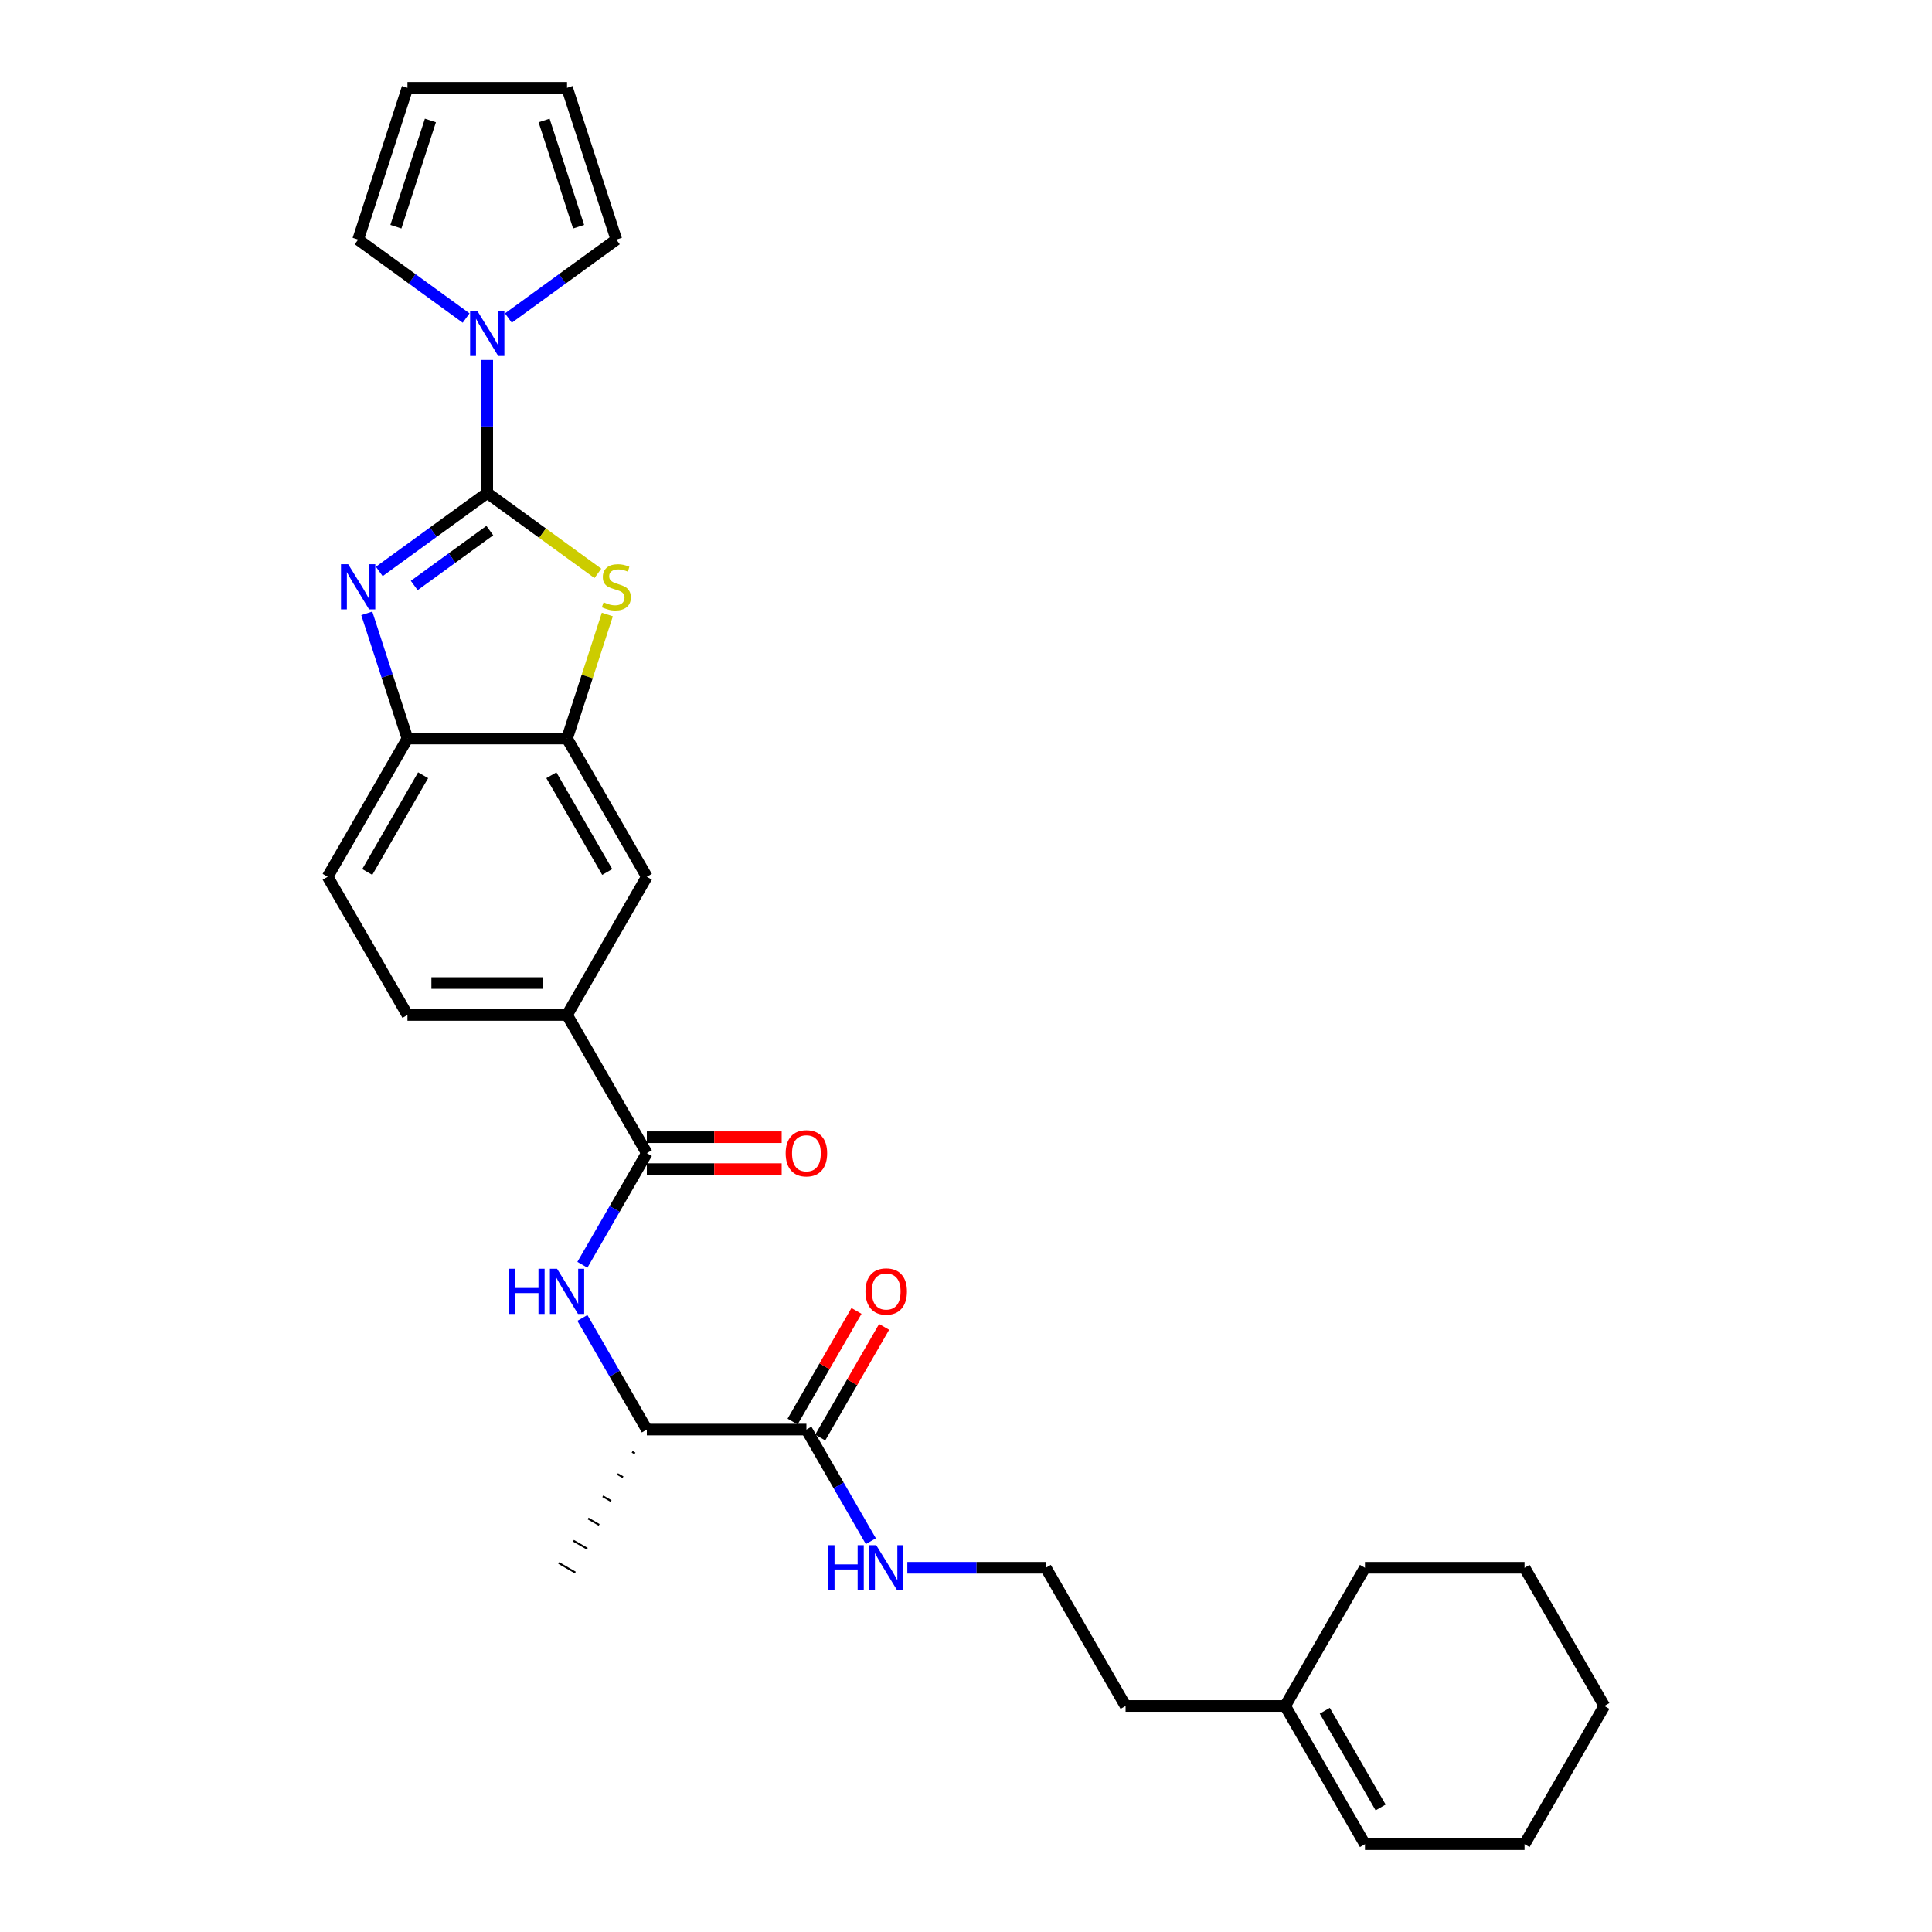<?xml version='1.0' encoding='iso-8859-1'?>
<svg version='1.1' baseProfile='full'
              xmlns='http://www.w3.org/2000/svg'
                      xmlns:rdkit='http://www.rdkit.org/xml'
                      xmlns:xlink='http://www.w3.org/1999/xlink'
                  xml:space='preserve'
width='1000px' height='1000px' viewBox='0 0 1000 1000'>
<!-- END OF HEADER -->
<rect style='opacity:1.0;fill:#FFFFFF;stroke:none' width='1000' height='1000' x='0' y='0'> </rect>
<path class='bond-0' d='M 252.199,255.164 L 224.254,275.467' style='fill:none;fill-rule:evenodd;stroke:#000000;stroke-width:6px;stroke-linecap:butt;stroke-linejoin:miter;stroke-opacity:1' />
<path class='bond-0' d='M 224.254,275.467 L 196.31,295.77' style='fill:none;fill-rule:evenodd;stroke:#0000FF;stroke-width:6px;stroke-linecap:butt;stroke-linejoin:miter;stroke-opacity:1' />
<path class='bond-0' d='M 253.526,274.62 L 233.965,288.832' style='fill:none;fill-rule:evenodd;stroke:#000000;stroke-width:6px;stroke-linecap:butt;stroke-linejoin:miter;stroke-opacity:1' />
<path class='bond-0' d='M 233.965,288.832 L 214.403,303.044' style='fill:none;fill-rule:evenodd;stroke:#0000FF;stroke-width:6px;stroke-linecap:butt;stroke-linejoin:miter;stroke-opacity:1' />
<path class='bond-1' d='M 252.199,255.164 L 280.829,275.965' style='fill:none;fill-rule:evenodd;stroke:#000000;stroke-width:6px;stroke-linecap:butt;stroke-linejoin:miter;stroke-opacity:1' />
<path class='bond-1' d='M 280.829,275.965 L 309.459,296.766' style='fill:none;fill-rule:evenodd;stroke:#CCCC00;stroke-width:6px;stroke-linecap:butt;stroke-linejoin:miter;stroke-opacity:1' />
<path class='bond-2' d='M 252.199,255.164 L 252.199,220.744' style='fill:none;fill-rule:evenodd;stroke:#000000;stroke-width:6px;stroke-linecap:butt;stroke-linejoin:miter;stroke-opacity:1' />
<path class='bond-2' d='M 252.199,220.744 L 252.199,186.325' style='fill:none;fill-rule:evenodd;stroke:#0000FF;stroke-width:6px;stroke-linecap:butt;stroke-linejoin:miter;stroke-opacity:1' />
<path class='bond-5' d='M 189.845,317.476 L 200.372,349.875' style='fill:none;fill-rule:evenodd;stroke:#0000FF;stroke-width:6px;stroke-linecap:butt;stroke-linejoin:miter;stroke-opacity:1' />
<path class='bond-5' d='M 200.372,349.875 L 210.899,382.273' style='fill:none;fill-rule:evenodd;stroke:#000000;stroke-width:6px;stroke-linecap:butt;stroke-linejoin:miter;stroke-opacity:1' />
<path class='bond-3' d='M 314.359,318.071 L 303.929,350.172' style='fill:none;fill-rule:evenodd;stroke:#CCCC00;stroke-width:6px;stroke-linecap:butt;stroke-linejoin:miter;stroke-opacity:1' />
<path class='bond-3' d='M 303.929,350.172 L 293.499,382.273' style='fill:none;fill-rule:evenodd;stroke:#000000;stroke-width:6px;stroke-linecap:butt;stroke-linejoin:miter;stroke-opacity:1' />
<path class='bond-11' d='M 241.262,164.618 L 213.318,144.315' style='fill:none;fill-rule:evenodd;stroke:#0000FF;stroke-width:6px;stroke-linecap:butt;stroke-linejoin:miter;stroke-opacity:1' />
<path class='bond-11' d='M 213.318,144.315 L 185.374,124.012' style='fill:none;fill-rule:evenodd;stroke:#000000;stroke-width:6px;stroke-linecap:butt;stroke-linejoin:miter;stroke-opacity:1' />
<path class='bond-12' d='M 263.135,164.618 L 291.079,144.315' style='fill:none;fill-rule:evenodd;stroke:#0000FF;stroke-width:6px;stroke-linecap:butt;stroke-linejoin:miter;stroke-opacity:1' />
<path class='bond-12' d='M 291.079,144.315 L 319.024,124.012' style='fill:none;fill-rule:evenodd;stroke:#000000;stroke-width:6px;stroke-linecap:butt;stroke-linejoin:miter;stroke-opacity:1' />
<path class='bond-9' d='M 293.499,382.273 L 334.799,453.807' style='fill:none;fill-rule:evenodd;stroke:#000000;stroke-width:6px;stroke-linecap:butt;stroke-linejoin:miter;stroke-opacity:1' />
<path class='bond-9' d='M 285.387,401.263 L 314.297,451.337' style='fill:none;fill-rule:evenodd;stroke:#000000;stroke-width:6px;stroke-linecap:butt;stroke-linejoin:miter;stroke-opacity:1' />
<path class='bond-29' d='M 293.499,382.273 L 210.899,382.273' style='fill:none;fill-rule:evenodd;stroke:#000000;stroke-width:6px;stroke-linecap:butt;stroke-linejoin:miter;stroke-opacity:1' />
<path class='bond-4' d='M 334.799,596.875 L 293.499,525.341' style='fill:none;fill-rule:evenodd;stroke:#000000;stroke-width:6px;stroke-linecap:butt;stroke-linejoin:miter;stroke-opacity:1' />
<path class='bond-6' d='M 334.799,596.875 L 318.122,625.762' style='fill:none;fill-rule:evenodd;stroke:#000000;stroke-width:6px;stroke-linecap:butt;stroke-linejoin:miter;stroke-opacity:1' />
<path class='bond-6' d='M 318.122,625.762 L 301.444,654.648' style='fill:none;fill-rule:evenodd;stroke:#0000FF;stroke-width:6px;stroke-linecap:butt;stroke-linejoin:miter;stroke-opacity:1' />
<path class='bond-13' d='M 334.799,605.135 L 369.698,605.135' style='fill:none;fill-rule:evenodd;stroke:#000000;stroke-width:6px;stroke-linecap:butt;stroke-linejoin:miter;stroke-opacity:1' />
<path class='bond-13' d='M 369.698,605.135 L 404.597,605.135' style='fill:none;fill-rule:evenodd;stroke:#FF0000;stroke-width:6px;stroke-linecap:butt;stroke-linejoin:miter;stroke-opacity:1' />
<path class='bond-13' d='M 334.799,588.615 L 369.698,588.615' style='fill:none;fill-rule:evenodd;stroke:#000000;stroke-width:6px;stroke-linecap:butt;stroke-linejoin:miter;stroke-opacity:1' />
<path class='bond-13' d='M 369.698,588.615 L 404.597,588.615' style='fill:none;fill-rule:evenodd;stroke:#FF0000;stroke-width:6px;stroke-linecap:butt;stroke-linejoin:miter;stroke-opacity:1' />
<path class='bond-16' d='M 210.899,382.273 L 169.598,453.807' style='fill:none;fill-rule:evenodd;stroke:#000000;stroke-width:6px;stroke-linecap:butt;stroke-linejoin:miter;stroke-opacity:1' />
<path class='bond-16' d='M 219.01,401.263 L 190.1,451.337' style='fill:none;fill-rule:evenodd;stroke:#000000;stroke-width:6px;stroke-linecap:butt;stroke-linejoin:miter;stroke-opacity:1' />
<path class='bond-10' d='M 301.444,682.17 L 318.122,711.057' style='fill:none;fill-rule:evenodd;stroke:#0000FF;stroke-width:6px;stroke-linecap:butt;stroke-linejoin:miter;stroke-opacity:1' />
<path class='bond-10' d='M 318.122,711.057 L 334.799,739.943' style='fill:none;fill-rule:evenodd;stroke:#000000;stroke-width:6px;stroke-linecap:butt;stroke-linejoin:miter;stroke-opacity:1' />
<path class='bond-7' d='M 293.499,525.341 L 334.799,453.807' style='fill:none;fill-rule:evenodd;stroke:#000000;stroke-width:6px;stroke-linecap:butt;stroke-linejoin:miter;stroke-opacity:1' />
<path class='bond-31' d='M 293.499,525.341 L 210.899,525.341' style='fill:none;fill-rule:evenodd;stroke:#000000;stroke-width:6px;stroke-linecap:butt;stroke-linejoin:miter;stroke-opacity:1' />
<path class='bond-31' d='M 281.109,508.821 L 223.289,508.821' style='fill:none;fill-rule:evenodd;stroke:#000000;stroke-width:6px;stroke-linecap:butt;stroke-linejoin:miter;stroke-opacity:1' />
<path class='bond-8' d='M 417.4,739.943 L 334.799,739.943' style='fill:none;fill-rule:evenodd;stroke:#000000;stroke-width:6px;stroke-linecap:butt;stroke-linejoin:miter;stroke-opacity:1' />
<path class='bond-15' d='M 424.553,744.073 L 441.087,715.435' style='fill:none;fill-rule:evenodd;stroke:#000000;stroke-width:6px;stroke-linecap:butt;stroke-linejoin:miter;stroke-opacity:1' />
<path class='bond-15' d='M 441.087,715.435 L 457.622,686.796' style='fill:none;fill-rule:evenodd;stroke:#FF0000;stroke-width:6px;stroke-linecap:butt;stroke-linejoin:miter;stroke-opacity:1' />
<path class='bond-15' d='M 410.246,735.813 L 426.781,707.175' style='fill:none;fill-rule:evenodd;stroke:#000000;stroke-width:6px;stroke-linecap:butt;stroke-linejoin:miter;stroke-opacity:1' />
<path class='bond-15' d='M 426.781,707.175 L 443.315,678.536' style='fill:none;fill-rule:evenodd;stroke:#FF0000;stroke-width:6px;stroke-linecap:butt;stroke-linejoin:miter;stroke-opacity:1' />
<path class='bond-20' d='M 417.4,739.943 L 434.077,768.83' style='fill:none;fill-rule:evenodd;stroke:#000000;stroke-width:6px;stroke-linecap:butt;stroke-linejoin:miter;stroke-opacity:1' />
<path class='bond-20' d='M 434.077,768.83 L 450.755,797.716' style='fill:none;fill-rule:evenodd;stroke:#0000FF;stroke-width:6px;stroke-linecap:butt;stroke-linejoin:miter;stroke-opacity:1' />
<path class='bond-25' d='M 327.2,751.453 L 328.631,752.279' style='fill:none;fill-rule:evenodd;stroke:#000000;stroke-width:1.0px;stroke-linecap:butt;stroke-linejoin:miter;stroke-opacity:1' />
<path class='bond-25' d='M 319.602,762.962 L 322.463,764.614' style='fill:none;fill-rule:evenodd;stroke:#000000;stroke-width:1.0px;stroke-linecap:butt;stroke-linejoin:miter;stroke-opacity:1' />
<path class='bond-25' d='M 312.003,774.471 L 316.295,776.949' style='fill:none;fill-rule:evenodd;stroke:#000000;stroke-width:1.0px;stroke-linecap:butt;stroke-linejoin:miter;stroke-opacity:1' />
<path class='bond-25' d='M 304.404,785.981 L 310.127,789.285' style='fill:none;fill-rule:evenodd;stroke:#000000;stroke-width:1.0px;stroke-linecap:butt;stroke-linejoin:miter;stroke-opacity:1' />
<path class='bond-25' d='M 296.806,797.49 L 303.959,801.62' style='fill:none;fill-rule:evenodd;stroke:#000000;stroke-width:1.0px;stroke-linecap:butt;stroke-linejoin:miter;stroke-opacity:1' />
<path class='bond-25' d='M 289.207,808.999 L 297.791,813.955' style='fill:none;fill-rule:evenodd;stroke:#000000;stroke-width:1.0px;stroke-linecap:butt;stroke-linejoin:miter;stroke-opacity:1' />
<path class='bond-19' d='M 185.374,124.012 L 210.899,45.455' style='fill:none;fill-rule:evenodd;stroke:#000000;stroke-width:6px;stroke-linecap:butt;stroke-linejoin:miter;stroke-opacity:1' />
<path class='bond-19' d='M 204.914,117.334 L 222.781,62.343' style='fill:none;fill-rule:evenodd;stroke:#000000;stroke-width:6px;stroke-linecap:butt;stroke-linejoin:miter;stroke-opacity:1' />
<path class='bond-18' d='M 319.024,124.012 L 293.499,45.455' style='fill:none;fill-rule:evenodd;stroke:#000000;stroke-width:6px;stroke-linecap:butt;stroke-linejoin:miter;stroke-opacity:1' />
<path class='bond-18' d='M 299.484,117.334 L 281.616,62.343' style='fill:none;fill-rule:evenodd;stroke:#000000;stroke-width:6px;stroke-linecap:butt;stroke-linejoin:miter;stroke-opacity:1' />
<path class='bond-14' d='M 665.201,883.011 L 582.6,883.011' style='fill:none;fill-rule:evenodd;stroke:#000000;stroke-width:6px;stroke-linecap:butt;stroke-linejoin:miter;stroke-opacity:1' />
<path class='bond-21' d='M 665.201,883.011 L 706.501,954.545' style='fill:none;fill-rule:evenodd;stroke:#000000;stroke-width:6px;stroke-linecap:butt;stroke-linejoin:miter;stroke-opacity:1' />
<path class='bond-21' d='M 685.703,885.481 L 714.613,935.555' style='fill:none;fill-rule:evenodd;stroke:#000000;stroke-width:6px;stroke-linecap:butt;stroke-linejoin:miter;stroke-opacity:1' />
<path class='bond-24' d='M 665.201,883.011 L 706.501,811.477' style='fill:none;fill-rule:evenodd;stroke:#000000;stroke-width:6px;stroke-linecap:butt;stroke-linejoin:miter;stroke-opacity:1' />
<path class='bond-17' d='M 169.598,453.807 L 210.899,525.341' style='fill:none;fill-rule:evenodd;stroke:#000000;stroke-width:6px;stroke-linecap:butt;stroke-linejoin:miter;stroke-opacity:1' />
<path class='bond-30' d='M 293.499,45.455 L 210.899,45.455' style='fill:none;fill-rule:evenodd;stroke:#000000;stroke-width:6px;stroke-linecap:butt;stroke-linejoin:miter;stroke-opacity:1' />
<path class='bond-22' d='M 469.636,811.477 L 505.468,811.477' style='fill:none;fill-rule:evenodd;stroke:#0000FF;stroke-width:6px;stroke-linecap:butt;stroke-linejoin:miter;stroke-opacity:1' />
<path class='bond-22' d='M 505.468,811.477 L 541.3,811.477' style='fill:none;fill-rule:evenodd;stroke:#000000;stroke-width:6px;stroke-linecap:butt;stroke-linejoin:miter;stroke-opacity:1' />
<path class='bond-26' d='M 706.501,954.545 L 789.101,954.545' style='fill:none;fill-rule:evenodd;stroke:#000000;stroke-width:6px;stroke-linecap:butt;stroke-linejoin:miter;stroke-opacity:1' />
<path class='bond-23' d='M 541.3,811.477 L 582.6,883.011' style='fill:none;fill-rule:evenodd;stroke:#000000;stroke-width:6px;stroke-linecap:butt;stroke-linejoin:miter;stroke-opacity:1' />
<path class='bond-27' d='M 706.501,811.477 L 789.101,811.477' style='fill:none;fill-rule:evenodd;stroke:#000000;stroke-width:6px;stroke-linecap:butt;stroke-linejoin:miter;stroke-opacity:1' />
<path class='bond-32' d='M 789.101,954.545 L 830.402,883.011' style='fill:none;fill-rule:evenodd;stroke:#000000;stroke-width:6px;stroke-linecap:butt;stroke-linejoin:miter;stroke-opacity:1' />
<path class='bond-28' d='M 789.101,811.477 L 830.402,883.011' style='fill:none;fill-rule:evenodd;stroke:#000000;stroke-width:6px;stroke-linecap:butt;stroke-linejoin:miter;stroke-opacity:1' />
<path  class='atom-1' d='M 180.203 292.019
L 187.868 304.409
Q 188.628 305.632, 189.851 307.845
Q 191.073 310.059, 191.139 310.191
L 191.139 292.019
L 194.245 292.019
L 194.245 315.411
L 191.04 315.411
L 182.813 301.865
Q 181.855 300.279, 180.831 298.462
Q 179.839 296.645, 179.542 296.083
L 179.542 315.411
L 176.502 315.411
L 176.502 292.019
L 180.203 292.019
' fill='#0000FF'/>
<path  class='atom-2' d='M 312.416 311.744
Q 312.68 311.843, 313.77 312.306
Q 314.861 312.768, 316.05 313.066
Q 317.273 313.33, 318.462 313.33
Q 320.676 313.33, 321.964 312.273
Q 323.253 311.182, 323.253 309.299
Q 323.253 308.01, 322.592 307.218
Q 321.964 306.425, 320.973 305.995
Q 319.982 305.566, 318.33 305.07
Q 316.249 304.442, 314.993 303.847
Q 313.77 303.253, 312.878 301.997
Q 312.019 300.742, 312.019 298.627
Q 312.019 295.687, 314.002 293.869
Q 316.017 292.052, 319.982 292.052
Q 322.691 292.052, 325.764 293.341
L 325.004 295.885
Q 322.196 294.728, 320.081 294.728
Q 317.801 294.728, 316.546 295.687
Q 315.29 296.612, 315.323 298.231
Q 315.323 299.486, 315.951 300.246
Q 316.612 301.006, 317.537 301.435
Q 318.495 301.865, 320.081 302.361
Q 322.196 303.021, 323.451 303.682
Q 324.707 304.343, 325.599 305.698
Q 326.524 307.019, 326.524 309.299
Q 326.524 312.537, 324.343 314.288
Q 322.196 316.006, 318.594 316.006
Q 316.513 316.006, 314.927 315.544
Q 313.374 315.114, 311.524 314.354
L 312.416 311.744
' fill='#CCCC00'/>
<path  class='atom-3' d='M 247.028 160.867
L 254.693 173.257
Q 255.453 174.48, 256.676 176.694
Q 257.898 178.907, 257.964 179.039
L 257.964 160.867
L 261.07 160.867
L 261.07 184.26
L 257.865 184.26
L 249.638 170.713
Q 248.68 169.127, 247.656 167.31
Q 246.665 165.493, 246.367 164.931
L 246.367 184.26
L 243.327 184.26
L 243.327 160.867
L 247.028 160.867
' fill='#0000FF'/>
<path  class='atom-7' d='M 263.581 656.713
L 266.753 656.713
L 266.753 666.658
L 278.713 666.658
L 278.713 656.713
L 281.885 656.713
L 281.885 680.105
L 278.713 680.105
L 278.713 669.301
L 266.753 669.301
L 266.753 680.105
L 263.581 680.105
L 263.581 656.713
' fill='#0000FF'/>
<path  class='atom-7' d='M 288.328 656.713
L 295.993 669.103
Q 296.753 670.326, 297.976 672.539
Q 299.198 674.753, 299.264 674.885
L 299.264 656.713
L 302.37 656.713
L 302.37 680.105
L 299.165 680.105
L 290.938 666.559
Q 289.98 664.973, 288.956 663.156
Q 287.965 661.339, 287.667 660.777
L 287.667 680.105
L 284.628 680.105
L 284.628 656.713
L 288.328 656.713
' fill='#0000FF'/>
<path  class='atom-14' d='M 406.662 596.941
Q 406.662 591.324, 409.437 588.186
Q 412.212 585.047, 417.4 585.047
Q 422.587 585.047, 425.362 588.186
Q 428.138 591.324, 428.138 596.941
Q 428.138 602.624, 425.329 605.862
Q 422.521 609.067, 417.4 609.067
Q 412.245 609.067, 409.437 605.862
Q 406.662 602.657, 406.662 596.941
M 417.4 606.424
Q 420.968 606.424, 422.884 604.045
Q 424.834 601.633, 424.834 596.941
Q 424.834 592.349, 422.884 590.036
Q 420.968 587.69, 417.4 587.69
Q 413.831 587.69, 411.882 590.003
Q 409.966 592.316, 409.966 596.941
Q 409.966 601.666, 411.882 604.045
Q 413.831 606.424, 417.4 606.424
' fill='#FF0000'/>
<path  class='atom-16' d='M 447.962 668.475
Q 447.962 662.858, 450.737 659.72
Q 453.512 656.581, 458.7 656.581
Q 463.887 656.581, 466.662 659.72
Q 469.438 662.858, 469.438 668.475
Q 469.438 674.158, 466.629 677.396
Q 463.821 680.601, 458.7 680.601
Q 453.546 680.601, 450.737 677.396
Q 447.962 674.191, 447.962 668.475
M 458.7 677.958
Q 462.268 677.958, 464.184 675.579
Q 466.134 673.167, 466.134 668.475
Q 466.134 663.883, 464.184 661.57
Q 462.268 659.224, 458.7 659.224
Q 455.131 659.224, 453.182 661.537
Q 451.266 663.85, 451.266 668.475
Q 451.266 673.2, 453.182 675.579
Q 455.131 677.958, 458.7 677.958
' fill='#FF0000'/>
<path  class='atom-21' d='M 428.782 799.781
L 431.954 799.781
L 431.954 809.726
L 443.914 809.726
L 443.914 799.781
L 447.086 799.781
L 447.086 823.174
L 443.914 823.174
L 443.914 812.369
L 431.954 812.369
L 431.954 823.174
L 428.782 823.174
L 428.782 799.781
' fill='#0000FF'/>
<path  class='atom-21' d='M 453.529 799.781
L 461.194 812.171
Q 461.954 813.394, 463.177 815.607
Q 464.399 817.821, 464.465 817.953
L 464.465 799.781
L 467.571 799.781
L 467.571 823.174
L 464.366 823.174
L 456.139 809.627
Q 455.181 808.041, 454.157 806.224
Q 453.166 804.407, 452.868 803.845
L 452.868 823.174
L 449.829 823.174
L 449.829 799.781
L 453.529 799.781
' fill='#0000FF'/>
</svg>
